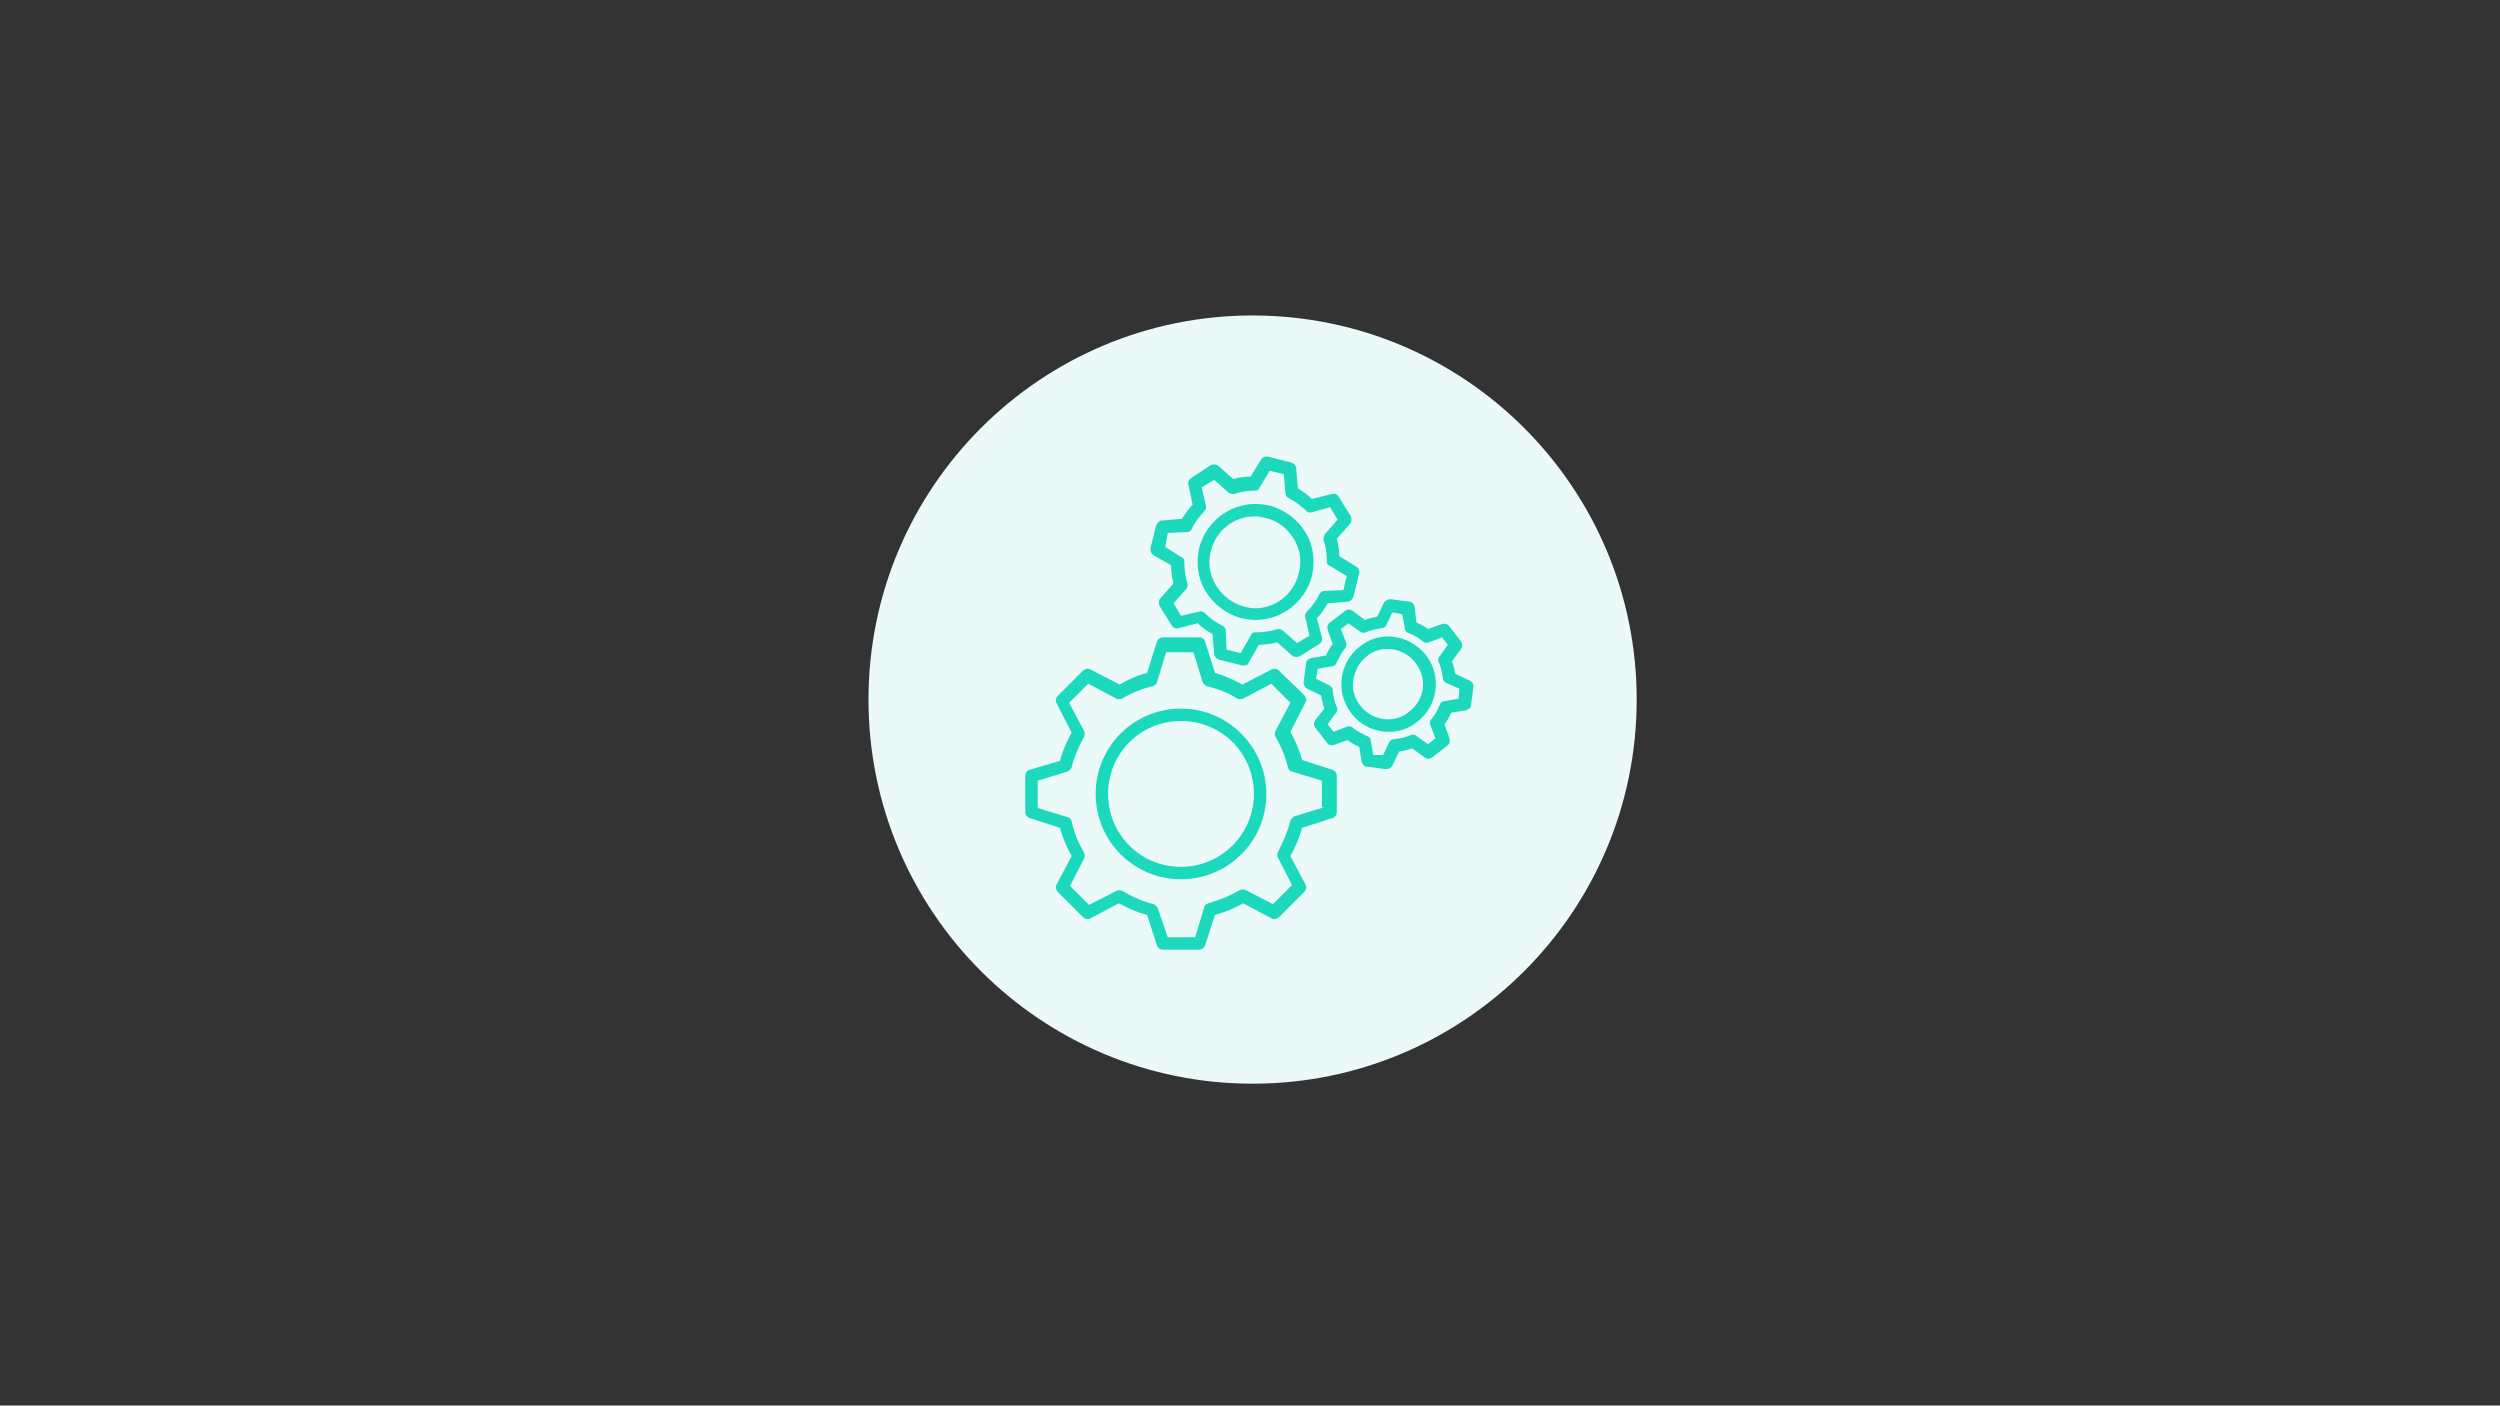 <svg xmlns="http://www.w3.org/2000/svg" xmlns:xlink="http://www.w3.org/1999/xlink" width="1366" zoomAndPan="magnify" viewBox="0 0 1024.5 576" height="768" preserveAspectRatio="xMidYMid meet" version="1.2"><rect x="0" y="0" width="1024.5" height="576" fill="#333333" stroke="none"/><defs><clipPath id="339cf1ef66"><path d="M 355.906 129.285 L 670.715 129.285 L 670.715 444.094 L 355.906 444.094 Z M 355.906 129.285 "/></clipPath><clipPath id="9224e00420"><path d="M 513.312 129.285 C 426.379 129.285 355.906 199.758 355.906 286.688 C 355.906 373.621 426.379 444.094 513.312 444.094 C 600.242 444.094 670.715 373.621 670.715 286.688 C 670.715 199.758 600.242 129.285 513.312 129.285 Z M 513.312 129.285 "/></clipPath><clipPath id="d2e781e58a"><path d="M 0.906 0.285 L 315.715 0.285 L 315.715 315.094 L 0.906 315.094 Z M 0.906 0.285 "/></clipPath><clipPath id="a533c738b8"><path d="M 158.312 0.285 C 71.379 0.285 0.906 70.758 0.906 157.688 C 0.906 244.621 71.379 315.094 158.312 315.094 C 245.242 315.094 315.715 244.621 315.715 157.688 C 315.715 70.758 245.242 0.285 158.312 0.285 Z M 158.312 0.285 "/></clipPath><clipPath id="4e86a86c10"><rect x="0" width="316" y="0" height="316"/></clipPath><clipPath id="6596e06173"><path d="M 420.148 261 L 548 261 L 548 389.984 L 420.148 389.984 Z M 420.148 261 "/></clipPath><clipPath id="74783cc30d"><path d="M 534 245 L 603.809 245 L 603.809 316 L 534 316 Z M 534 245 "/></clipPath></defs><g id="7e0decf75b"><g clip-rule="nonzero" clip-path="url(#339cf1ef66)"><g clip-rule="nonzero" clip-path="url(#9224e00420)"><g transform="matrix(1,0,0,1,355,129)"><g clip-path="url(#4e86a86c10)"><g clip-rule="nonzero" clip-path="url(#d2e781e58a)"><g clip-rule="nonzero" clip-path="url(#a533c738b8)"><path style=" stroke:none;fill-rule:nonzero;fill:#ebfaf8;fill-opacity:1;" d="M 0.906 0.285 L 315.715 0.285 L 315.715 315.094 L 0.906 315.094 Z M 0.906 0.285 "/></g></g></g></g></g></g><g clip-rule="nonzero" clip-path="url(#6596e06173)"><path style=" stroke:none;fill-rule:nonzero;fill:#1cd8bc;fill-opacity:1;" d="M 546.121 315.5 L 533.555 311.426 C 532.539 307.352 530.84 303.617 528.805 299.883 L 534.914 288 C 535.594 286.98 535.254 285.961 534.574 284.941 L 524.051 274.758 C 523.371 274.078 522.012 273.738 520.992 274.418 L 509.109 280.527 C 505.375 278.492 501.641 276.793 497.902 275.773 L 493.828 262.871 C 493.488 261.852 492.473 261.176 491.453 261.176 L 476.512 261.176 C 475.492 261.176 474.477 261.852 474.137 262.871 L 470.062 275.773 C 465.988 276.793 462.25 278.492 458.855 280.527 L 446.973 274.418 C 445.953 273.738 444.934 274.078 443.914 274.758 L 433.391 285.281 C 432.711 285.961 432.371 287.32 433.051 288.336 L 439.164 300.223 C 437.125 303.957 435.426 307.691 434.41 311.766 L 421.844 315.5 C 420.828 315.84 420.148 316.859 420.148 317.879 L 420.148 332.82 C 420.148 333.836 420.828 334.855 421.844 335.195 L 434.41 339.27 C 435.426 343.344 437.125 347.078 439.164 350.816 L 433.051 362.359 C 432.371 363.379 432.711 364.398 433.391 365.414 L 443.914 375.941 C 444.594 376.621 445.953 376.961 446.973 376.281 L 458.516 370.168 C 462.25 372.207 465.988 373.902 470.062 374.922 L 474.137 387.484 C 474.477 388.504 475.492 389.184 476.512 389.184 L 491.453 389.184 C 492.473 389.184 493.488 388.504 493.828 387.484 L 497.902 374.922 C 501.98 373.902 505.715 372.207 509.449 370.168 L 520.992 376.281 C 522.012 376.961 523.031 376.621 524.051 375.941 L 534.574 365.414 C 535.254 364.734 535.594 363.379 534.914 362.359 L 528.805 350.816 C 530.84 347.078 532.539 343.344 533.555 339.27 L 546.121 335.195 C 547.137 334.855 547.816 333.836 547.816 332.82 L 547.816 317.879 C 547.816 316.859 547.137 315.84 546.121 315.5 Z M 542.723 330.781 L 530.5 334.516 C 529.82 334.855 529.141 335.535 528.805 336.215 C 527.785 340.629 525.746 345.043 523.711 349.117 C 523.371 349.797 523.371 350.816 523.711 351.492 L 529.48 362.699 L 521.672 370.508 L 510.469 364.734 C 509.789 364.398 508.77 364.398 508.09 364.734 C 504.016 367.113 499.941 368.812 495.188 370.168 C 494.168 370.508 493.488 371.188 493.488 371.867 L 489.754 384.09 L 478.551 384.09 L 474.477 372.207 C 474.137 371.527 473.457 370.848 472.777 370.508 C 468.363 369.488 463.949 367.453 459.875 365.074 C 459.195 364.734 458.176 364.734 457.496 365.074 L 446.293 370.848 L 438.484 363.039 L 444.254 351.832 C 444.594 351.152 444.594 350.137 444.254 349.457 C 441.879 345.383 440.18 341.309 439.164 336.555 C 438.824 335.535 438.145 334.855 437.465 334.855 L 425.242 331.121 L 425.242 319.914 L 437.465 316.18 C 438.145 315.84 438.824 315.164 439.164 314.484 C 440.18 310.07 442.219 305.656 444.254 301.918 C 444.594 301.242 444.594 300.223 444.254 299.543 L 438.145 288 L 445.953 280.188 L 457.496 286.301 C 458.176 286.641 459.195 286.641 459.875 286.301 C 463.609 283.922 468.023 282.227 472.438 281.207 C 473.457 280.867 474.137 280.188 474.137 279.508 L 477.871 267.285 L 489.074 267.285 L 492.812 279.508 C 493.148 280.188 493.828 280.867 494.508 281.207 C 498.922 282.227 503.336 283.922 507.07 286.301 C 507.75 286.641 508.77 286.641 509.449 286.301 L 520.992 280.188 L 528.805 288 L 522.691 299.543 C 522.352 300.223 522.352 301.242 522.691 301.918 C 525.066 305.996 526.766 310.07 527.785 314.484 C 528.125 315.5 528.805 316.18 529.48 316.18 L 541.707 319.914 L 541.707 330.781 Z M 542.723 330.781 "/></g><path style=" stroke:none;fill-rule:nonzero;fill:#1cd8bc;fill-opacity:1;" d="M 483.984 290.375 C 464.629 290.375 449.008 305.996 449.008 325.348 C 449.008 344.703 464.629 360.32 483.984 360.32 C 503.336 360.32 518.957 344.703 518.957 325.348 C 518.957 306.332 503.336 290.375 483.984 290.375 Z M 483.984 355.23 C 467.344 355.23 454.102 341.988 454.102 325.348 C 454.102 308.711 467.344 295.469 483.984 295.469 C 500.621 295.469 513.863 308.711 513.863 325.348 C 513.863 341.988 500.281 355.23 483.984 355.23 Z M 483.984 355.23 "/><path style=" stroke:none;fill-rule:nonzero;fill:#1cd8bc;fill-opacity:1;" d="M 472.777 227.559 L 479.906 231.633 C 479.906 234.012 480.246 236.727 480.926 239.102 L 475.492 245.215 C 474.816 245.895 474.816 247.254 475.156 248.27 L 480.246 256.422 C 480.926 257.438 481.945 257.777 482.965 257.438 L 490.773 255.402 C 492.473 257.098 494.508 258.457 496.887 259.816 L 497.566 267.965 C 497.566 268.984 498.582 270.004 499.602 270.34 L 509.109 272.719 L 509.789 272.719 C 510.809 272.719 511.484 272.379 511.824 271.359 L 515.898 264.23 C 518.277 264.23 520.992 263.891 523.371 263.211 L 529.48 268.645 C 530.16 269.324 531.52 269.324 532.539 268.984 L 540.688 263.891 C 541.707 263.211 542.047 262.191 541.707 261.176 L 539.668 253.363 C 541.367 251.668 542.723 249.629 544.082 247.254 L 552.23 246.574 C 553.25 246.574 554.27 245.555 554.609 244.535 L 556.984 235.027 C 557.324 234.012 556.645 232.652 555.965 232.312 L 548.836 227.898 C 548.836 225.52 548.496 223.145 547.816 220.77 L 553.25 214.656 C 553.93 213.977 553.93 212.617 553.59 211.602 L 548.496 203.449 C 547.816 202.434 546.801 202.094 545.781 202.434 L 537.633 204.469 C 535.934 202.773 533.895 201.414 531.859 200.055 L 531.18 191.906 C 531.18 190.887 530.16 189.867 529.141 189.531 L 519.637 187.152 C 518.617 186.812 517.258 187.492 516.918 188.172 L 512.504 195.301 C 510.129 195.301 507.75 195.641 505.375 196.32 L 499.262 190.887 C 498.582 190.207 497.227 190.207 496.207 190.547 L 488.059 195.98 C 487.039 196.66 486.699 197.68 487.039 198.695 L 488.734 206.848 C 487.039 208.543 485.68 210.582 484.32 212.617 L 476.172 213.297 C 475.156 213.297 474.137 214.316 473.797 215.336 L 471.418 224.844 C 471.418 225.859 471.758 226.879 472.777 227.559 Z M 478.551 218.391 L 486.359 218.051 C 487.379 218.051 488.059 217.371 488.398 216.691 C 489.754 213.977 491.453 211.602 493.488 209.562 C 494.168 208.883 494.508 207.863 494.168 207.188 L 492.473 199.715 L 497.566 196.66 L 503.336 201.754 C 504.016 202.434 505.035 202.434 505.715 202.434 C 508.43 201.414 511.484 201.074 514.203 201.074 C 515.223 201.074 515.898 200.734 516.238 199.715 L 520.312 192.926 L 526.086 194.281 L 526.766 202.094 C 526.766 203.109 527.445 203.789 528.125 204.129 C 530.84 205.488 532.879 207.188 535.254 209.223 C 535.594 209.902 536.613 210.242 537.633 209.902 L 545.102 207.863 L 548.156 212.957 L 543.062 218.73 C 542.387 219.75 542.387 220.43 542.387 221.445 C 543.402 224.164 543.742 227.219 543.742 229.938 C 543.742 230.953 544.082 231.633 545.102 231.973 L 551.891 236.047 L 550.535 241.82 L 542.723 242.16 C 541.707 242.16 541.027 242.84 540.688 243.516 C 539.328 246.234 537.633 248.609 535.594 250.648 C 534.914 251.328 534.574 252.348 534.914 253.023 L 536.613 260.496 L 531.52 263.551 L 525.746 258.457 C 525.066 257.777 524.051 257.777 523.371 257.777 C 520.652 258.797 517.598 259.137 514.543 259.137 C 513.523 259.137 512.844 259.477 512.504 260.496 L 508.43 267.625 L 502.656 266.266 L 502.316 258.457 C 502.316 257.438 501.641 256.762 500.961 256.422 C 498.242 255.062 495.867 253.363 493.828 251.328 C 493.152 250.648 492.133 250.309 491.453 250.648 L 483.984 252.348 L 480.926 247.254 L 486.02 241.48 C 486.699 240.801 486.699 239.781 486.699 239.102 C 485.68 236.387 485.34 233.332 485.34 230.273 C 485.34 229.258 485 228.578 483.984 228.238 L 477.531 224.164 Z M 478.551 218.391 "/><path style=" stroke:none;fill-rule:nonzero;fill:#1cd8bc;fill-opacity:1;" d="M 508.77 253.363 C 510.469 253.703 512.504 254.043 514.543 254.043 C 525.406 254.043 534.914 246.574 537.633 236.047 C 538.988 229.938 538.309 223.484 534.914 218.051 C 531.52 212.617 526.426 208.883 520.312 207.188 C 518.617 206.848 516.578 206.508 514.543 206.508 C 503.676 206.508 494.168 213.977 491.453 224.504 C 490.094 230.613 490.773 237.066 494.168 242.5 C 497.566 247.93 502.656 251.668 508.77 253.363 Z M 496.207 225.859 C 498.242 217.371 505.715 211.602 514.203 211.602 C 515.562 211.602 517.258 211.941 518.617 212.277 C 523.371 213.297 527.445 216.355 530.16 220.77 C 532.879 225.184 533.555 229.938 532.199 235.027 C 530.16 243.516 522.691 249.289 514.203 249.289 C 512.844 249.289 511.145 248.949 509.789 248.609 C 505.035 247.254 500.961 244.195 498.242 239.781 C 495.867 235.707 494.848 230.613 496.207 225.859 Z M 496.207 225.859 "/><g clip-rule="nonzero" clip-path="url(#74783cc30d)"><path style=" stroke:none;fill-rule:nonzero;fill:#1cd8bc;fill-opacity:1;" d="M 602.145 278.832 L 596.371 276.113 C 596.035 274.418 595.695 272.719 595.016 271.02 L 598.75 265.926 C 599.43 264.91 599.43 263.891 598.75 262.871 L 593.996 256.762 C 593.316 255.742 592.297 255.402 590.941 255.742 L 585.168 257.777 C 583.809 256.762 582.113 255.742 580.414 255.062 L 579.734 248.609 C 579.395 247.594 578.715 246.574 577.699 246.574 L 569.887 245.555 C 568.871 245.555 567.852 245.895 567.172 246.914 L 564.457 252.684 C 562.758 253.023 561.059 253.363 559.363 254.043 L 554.27 250.309 C 553.25 249.629 552.23 249.629 551.215 250.309 L 545.102 255.062 C 544.082 255.742 543.742 256.762 544.082 258.117 L 546.121 263.891 C 545.102 265.25 544.082 266.945 543.402 268.645 L 537.293 269.664 C 536.273 270.004 535.254 270.68 535.254 271.699 L 534.234 279.508 C 534.234 280.527 534.574 281.547 535.594 282.227 L 541.367 284.941 C 541.707 286.641 542.047 288.676 542.723 290.375 L 538.988 295.129 C 538.309 296.148 538.309 297.168 538.988 298.184 L 543.742 304.297 C 544.422 305.316 545.441 305.656 546.461 305.316 L 552.23 303.277 C 553.59 304.297 555.289 305.316 556.984 305.996 L 558.004 312.105 C 558.344 313.125 559.023 314.145 560.043 314.145 L 567.852 315.164 L 568.191 315.164 C 569.211 315.164 570.227 314.484 570.566 313.805 L 573.285 308.031 C 574.98 307.691 577.02 307.352 578.715 306.672 L 583.809 310.41 C 584.828 311.086 585.848 311.086 586.867 310.41 L 592.977 305.656 C 593.996 304.977 594.336 303.957 593.996 302.598 L 591.957 296.828 C 592.977 295.469 593.996 293.77 594.676 292.074 L 600.785 291.055 C 601.805 290.715 602.824 290.035 602.824 289.016 L 603.844 281.207 C 603.844 280.188 603.164 279.172 602.145 278.832 Z M 597.73 286.301 L 591.957 287.32 C 590.941 287.32 590.262 288 589.922 289.016 C 589.242 291.055 587.883 293.09 586.527 294.789 C 585.848 295.469 585.848 296.488 586.188 297.168 L 588.223 302.598 L 585.168 304.977 L 580.414 301.582 C 579.734 300.902 578.715 300.902 578.039 301.242 C 576 302.258 573.625 302.598 571.246 302.938 C 570.227 302.938 569.547 303.617 569.211 304.297 L 566.832 309.391 L 562.758 309.391 L 561.738 303.617 C 561.738 302.598 561.059 301.918 560.043 301.582 C 558.004 300.562 555.965 299.543 554.27 298.184 C 553.59 297.504 552.57 297.504 551.891 297.844 L 546.461 299.883 L 544.082 296.828 L 547.477 292.074 C 548.156 291.395 548.156 290.375 547.816 289.695 C 546.801 287.66 546.461 285.281 546.121 282.906 C 546.121 281.887 545.441 281.207 544.762 280.867 L 539.328 278.152 L 540.008 274.078 L 545.781 273.059 C 546.801 273.059 547.477 272.379 547.816 271.359 C 548.836 269.324 549.855 267.285 551.215 265.59 C 551.891 264.91 551.891 263.891 551.551 263.211 L 549.516 257.777 L 552.57 255.402 L 557.324 258.797 C 558.004 259.477 559.023 259.477 559.703 259.137 C 561.738 258.117 564.117 257.777 566.152 257.438 C 567.172 257.438 567.852 256.762 568.191 256.082 L 570.566 250.988 L 574.641 251.668 L 575.66 257.438 C 575.66 258.457 576.34 259.137 577.359 259.477 C 579.395 260.156 581.434 261.512 583.129 262.871 C 583.809 263.551 584.828 263.551 585.508 263.211 L 590.941 261.176 L 593.316 264.23 L 589.922 268.984 C 589.242 269.664 589.242 270.68 589.582 271.359 C 590.602 273.398 590.941 275.773 591.281 277.812 C 591.281 278.832 591.957 279.508 592.637 279.848 L 598.07 282.227 Z M 597.73 286.301 "/></g><path style=" stroke:none;fill-rule:nonzero;fill:#1cd8bc;fill-opacity:1;" d="M 568.871 260.836 C 564.457 260.836 560.719 262.191 557.324 264.91 C 553.25 267.965 550.535 272.719 549.855 277.812 C 549.176 282.906 550.535 288 553.59 292.074 C 557.324 297.168 563.098 299.883 569.211 299.883 C 573.625 299.883 577.359 298.523 580.754 295.809 C 589.242 289.355 590.941 277.133 584.488 268.645 C 580.754 263.891 574.98 260.836 568.871 260.836 Z M 577.359 291.734 C 574.98 293.77 571.926 294.789 568.871 294.789 C 564.457 294.789 560.043 292.754 557.324 289.016 C 554.949 285.961 553.93 282.227 554.609 278.492 C 555.289 274.758 556.984 271.359 560.043 268.984 C 562.418 266.945 565.473 265.926 568.531 265.926 C 572.945 265.926 577.359 267.965 580.074 271.699 C 585.168 278.152 583.809 286.98 577.359 291.734 Z M 577.359 291.734 "/></g></svg>